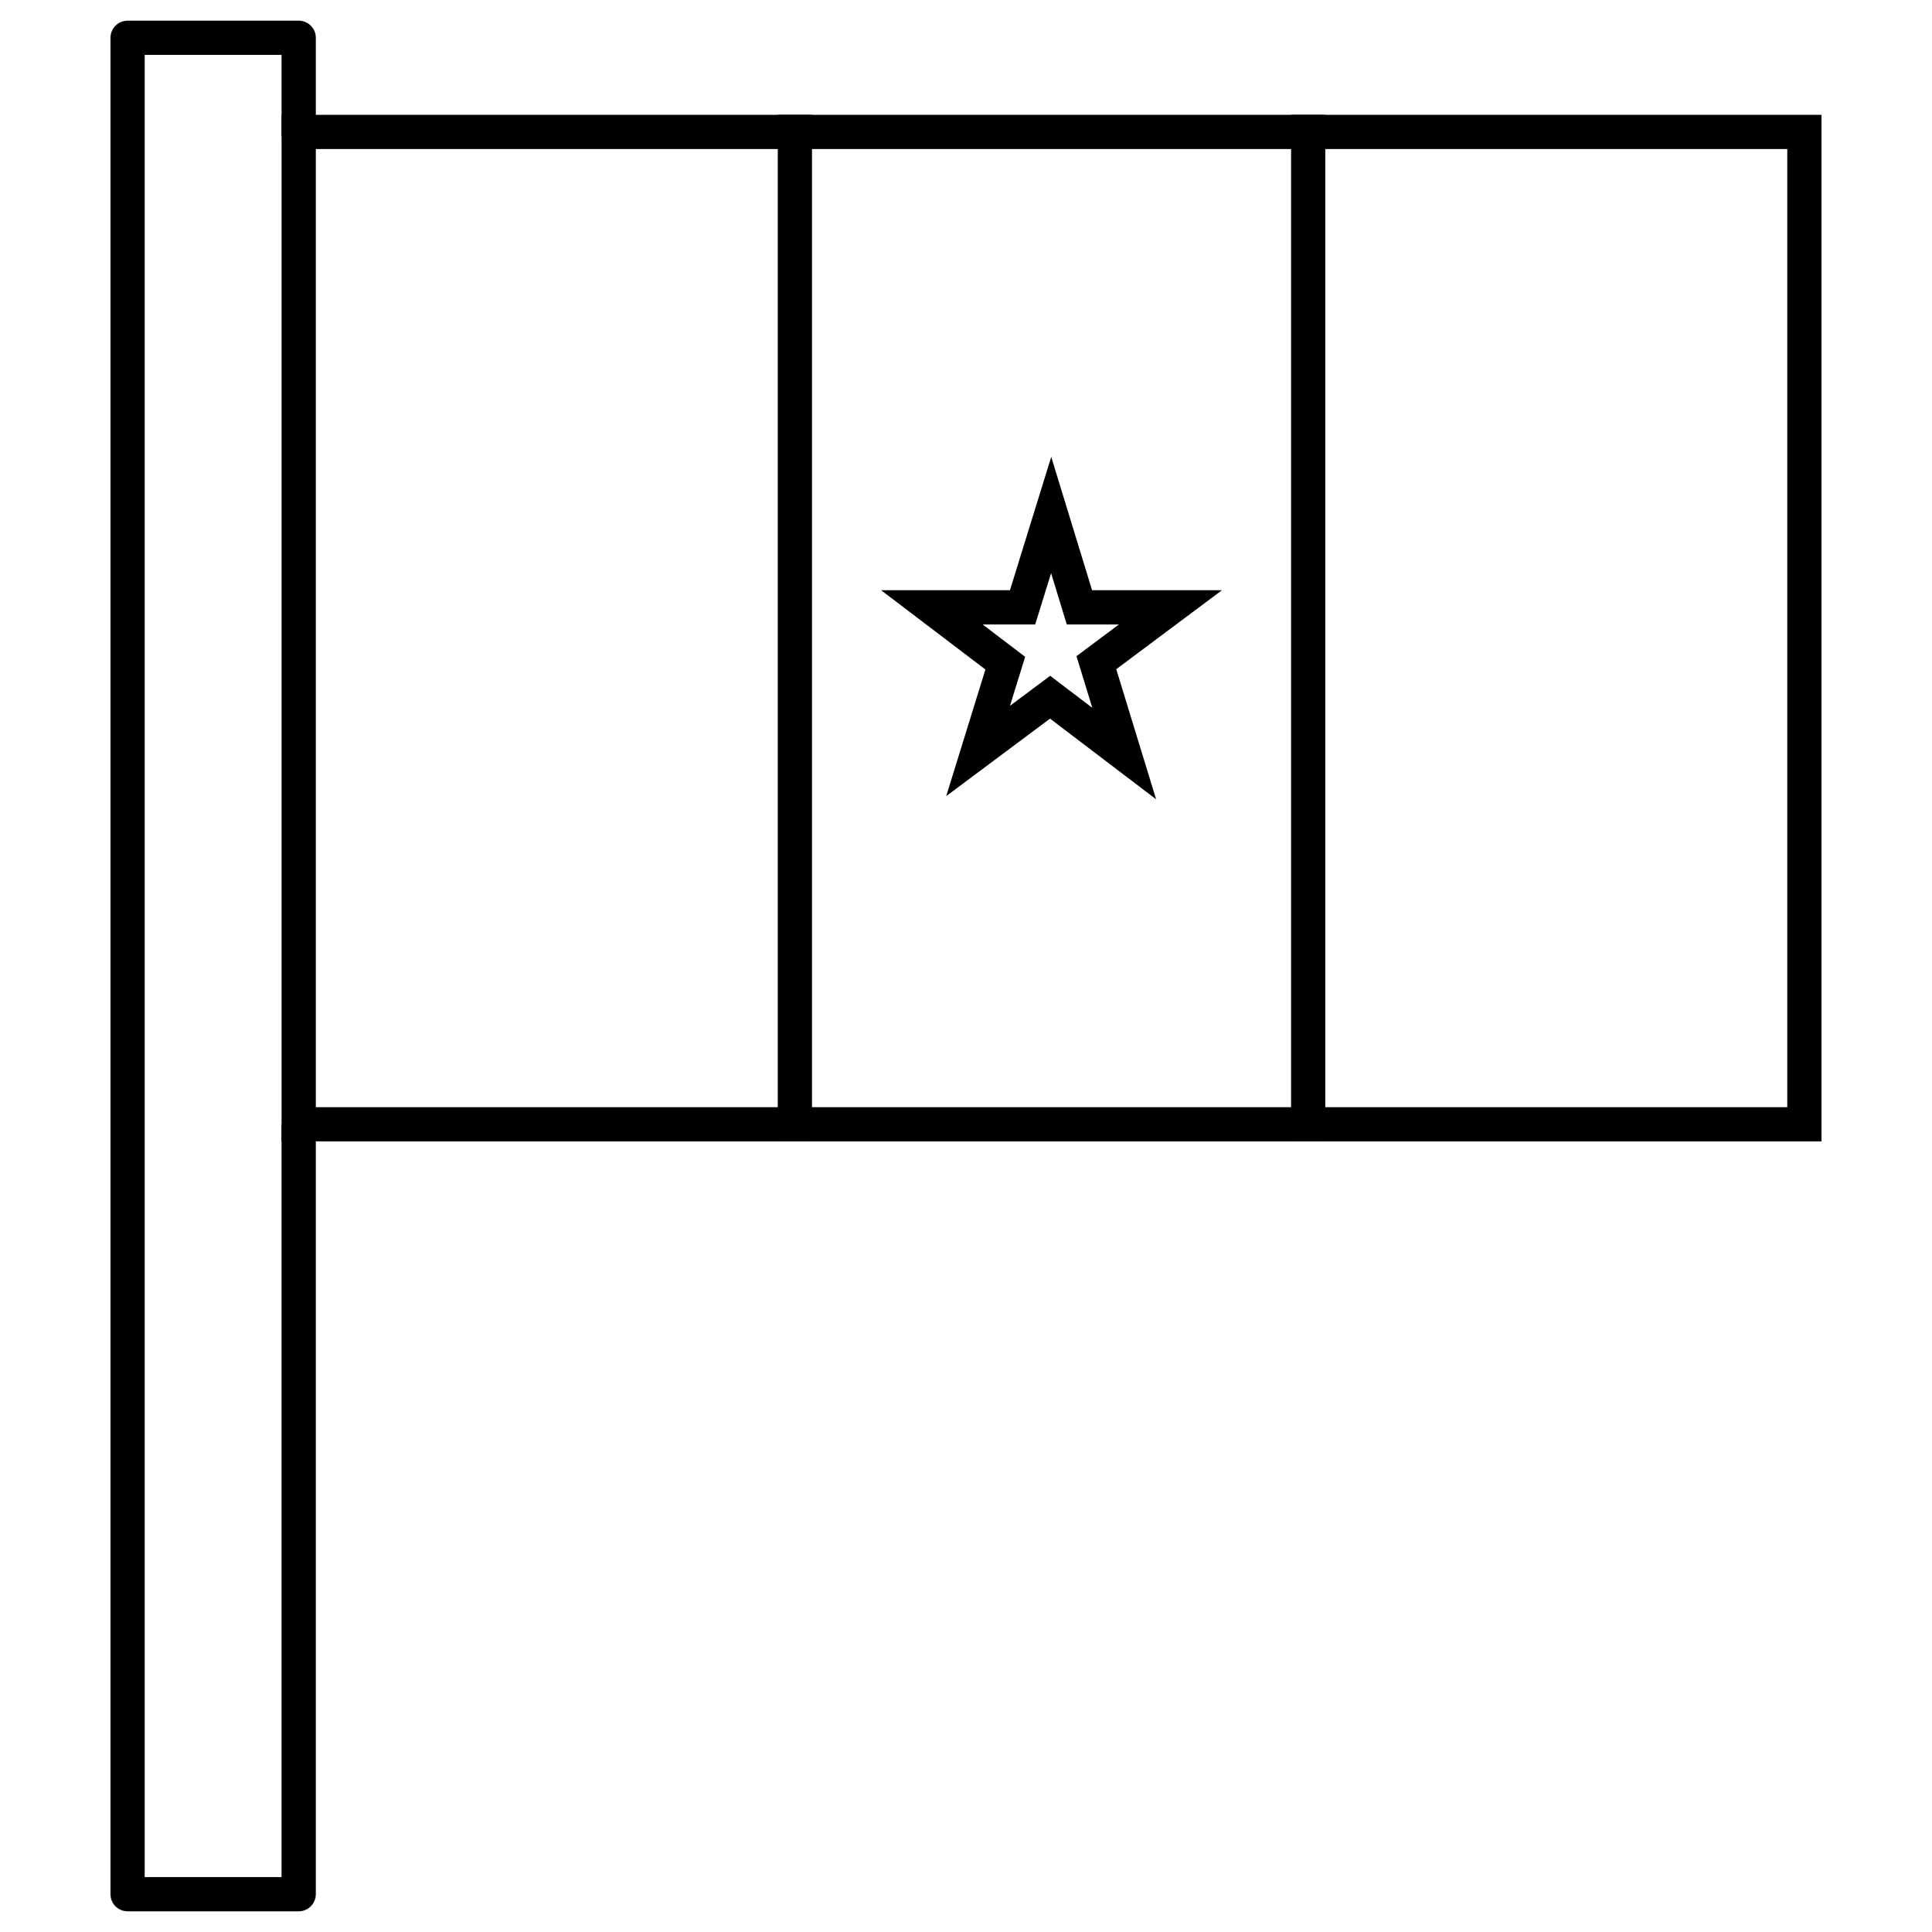 <?xml version="1.0" encoding="UTF-8"?>
<!-- Uploaded to: ICON Repo, www.svgrepo.com, Generator: ICON Repo Mixer Tools -->
<svg fill="#000000" width="800px" height="800px" version="1.1" viewBox="144 144 512 512" xmlns="http://www.w3.org/2000/svg">
 <g>
  <path d="m626.71 446.48h-408.09v-272.05h408.09zm-9.066-9.066v-253.92h-389.95v253.92z"/>
  <path d="m350.12 174.42v272.05h9.066v-272.05z" fill-rule="evenodd"/>
  <path d="m486.15 174.42v272.05h9.066v-272.05z" fill-rule="evenodd"/>
  <path d="m422.59 265.07-4.356 14.059-6.582 21.277h-34.168l27.664 21.02-10.395 33.555 27.516-20.539 28.117 21.379-10.566-34.477 28.02-20.934h-34.43l-10.824-35.34zm-0.039 30.812 4.156 13.605h13.824l-11.254 8.402 4.195 13.691-11.168-8.488-10.652 7.957 4.023-12.988-11.277-8.574h13.938l4.219-13.605z"/>
  <path d="m177.82 149.48c-1.207 0-2.359 0.477-3.211 1.328-0.852 0.852-1.332 2.008-1.328 3.211v491.96c-0.004 1.207 0.477 2.359 1.328 3.211 0.852 0.852 2.004 1.328 3.211 1.328h45.34-0.004c1.203 0 2.359-0.477 3.211-1.328 0.852-0.852 1.328-2.004 1.328-3.211v-204.05h-9.078v199.52h-36.273v-482.91h36.273v21.539h9.078v-26.066c0-1.203-0.477-2.359-1.328-3.211-0.852-0.852-2.008-1.328-3.211-1.328h-45.34z"/>
 </g>
</svg>